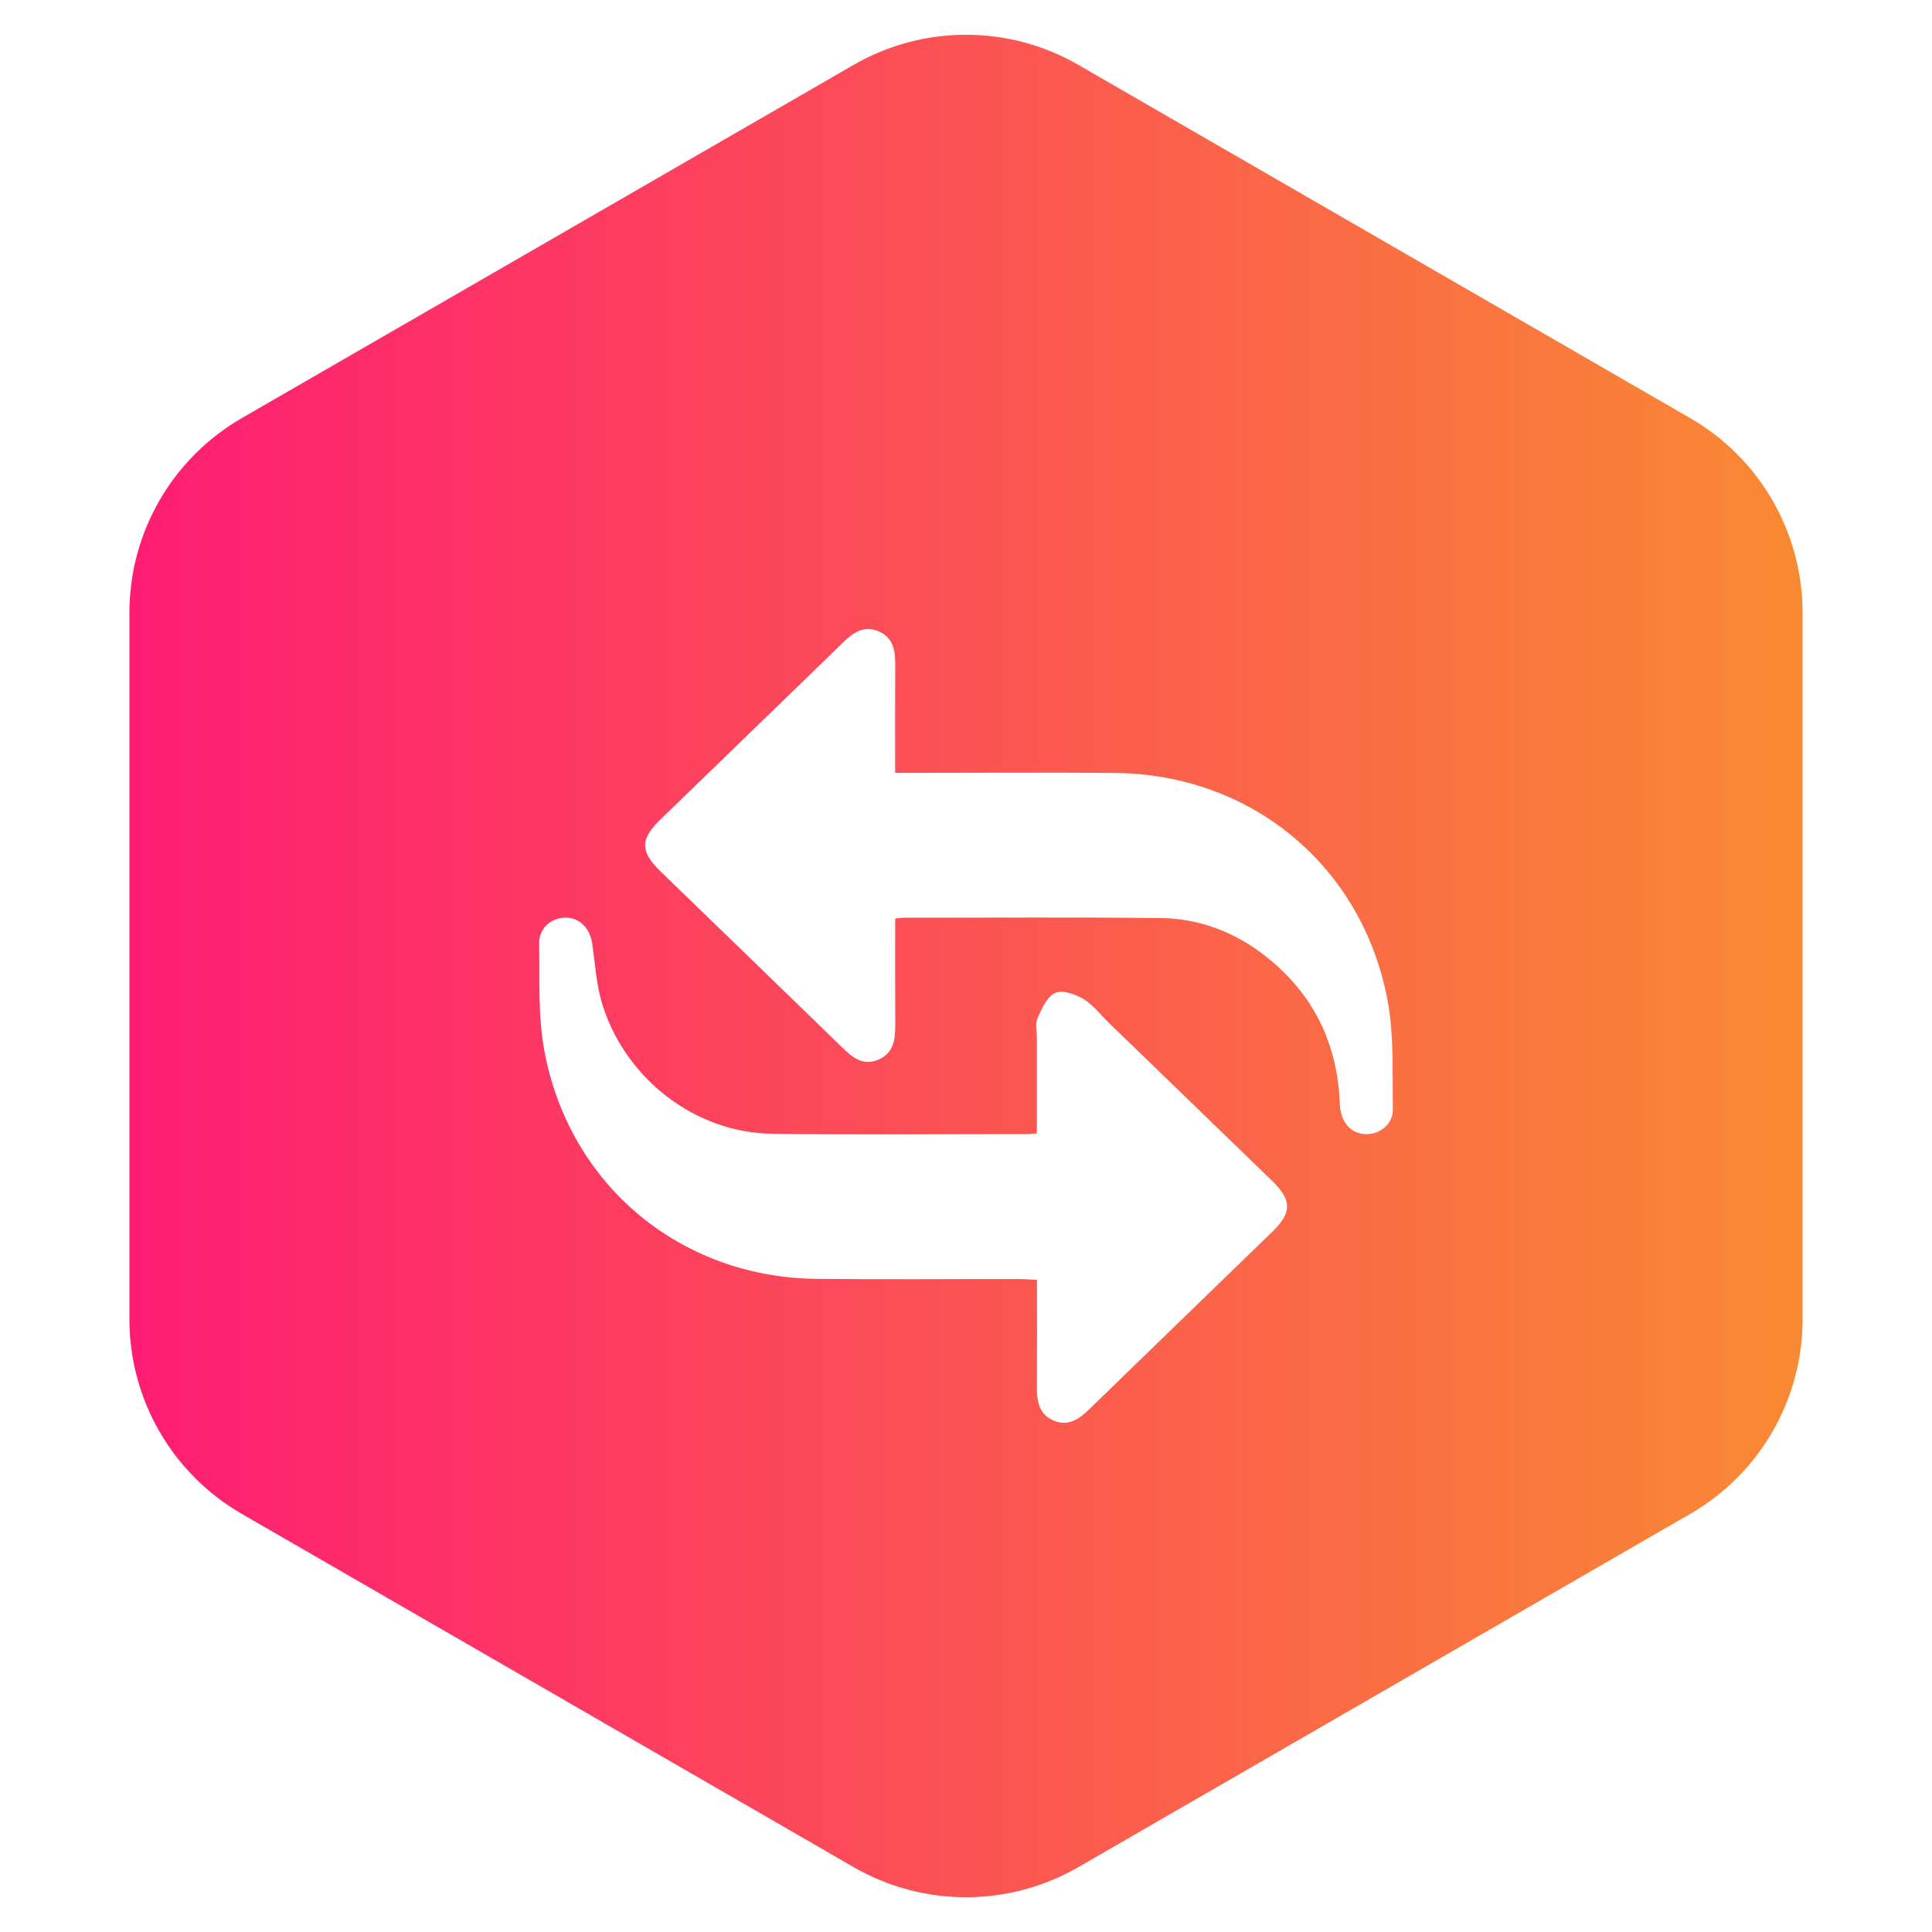 <svg width="129" height="129" viewBox="0 0 129 129" fill="none" xmlns="http://www.w3.org/2000/svg">
<path d="M57 4.33C61.641 1.651 67.359 1.651 72 4.33L112.859 27.92C117.5 30.599 120.359 35.551 120.359 40.91V88.09C120.359 93.449 117.5 98.401 112.859 101.08L72 124.67C67.359 127.349 61.641 127.349 57 124.67L16.141 101.08C11.5 98.401 8.641 93.449 8.641 88.09V40.91C8.641 35.551 11.5 30.599 16.141 27.92L57 4.33Z" fill="url(#paint0_linear_2009_3)"/>
<g filter="url(#filter0_d_2009_3)">
<path d="M69.234 71.673C69.234 69.524 69.234 67.427 69.234 65.332C69.234 64.88 69.103 64.367 69.272 63.99C69.555 63.355 69.912 62.546 70.453 62.3C70.937 62.078 71.797 62.379 72.341 62.704C72.994 63.097 73.487 63.762 74.053 64.309C77.679 67.818 81.308 71.325 84.931 74.836C86.26 76.124 86.271 76.963 84.954 78.244C80.877 82.203 76.787 86.146 72.715 90.109C72.027 90.781 71.302 91.26 70.337 90.846C69.359 90.426 69.227 89.54 69.234 88.584C69.25 86.252 69.239 83.92 69.239 81.455C68.793 81.435 68.4 81.401 68.01 81.401C63.517 81.396 59.024 81.435 54.531 81.389C45.453 81.297 38.029 75.162 36.35 66.177C35.909 63.839 36.043 61.385 36 58.98C35.983 57.984 36.796 57.288 37.73 57.272C38.697 57.256 39.404 57.981 39.548 59.037C39.738 60.408 39.825 61.823 40.239 63.129C41.811 68.087 46.465 71.634 51.535 71.702C57.216 71.781 62.898 71.725 68.581 71.725C68.759 71.725 68.938 71.698 69.234 71.673Z" fill="white"/>
<path d="M59.773 57.331C59.773 59.742 59.764 62.072 59.777 64.399C59.784 65.386 59.688 66.308 58.645 66.754C57.593 67.203 56.9 66.586 56.202 65.908C52.184 61.999 48.15 58.103 44.122 54.203C42.736 52.859 42.725 52.05 44.095 50.719C48.147 46.789 52.21 42.871 56.254 38.932C56.969 38.236 57.702 37.71 58.718 38.178C59.693 38.625 59.782 39.525 59.775 40.469C59.762 42.797 59.77 45.122 59.77 47.603C60.263 47.603 60.655 47.603 61.05 47.603C65.505 47.603 69.963 47.571 74.418 47.61C83.518 47.686 90.936 53.772 92.641 62.763C93.091 65.136 92.96 67.63 93 70.069C93.015 71.045 92.146 71.741 91.223 71.727C90.185 71.711 89.507 70.936 89.458 69.682C89.307 65.685 87.709 62.419 84.617 59.936C82.516 58.248 80.095 57.319 77.42 57.295C71.739 57.24 66.058 57.274 60.377 57.276C60.234 57.276 60.089 57.301 59.773 57.331Z" fill="white"/>
</g>
<defs>
<filter id="filter0_d_2009_3" x="32" y="38" width="65" height="61" filterUnits="userSpaceOnUse" color-interpolation-filters="sRGB">
<feFlood flood-opacity="0" result="BackgroundImageFix"/>
<feColorMatrix in="SourceAlpha" type="matrix" values="0 0 0 0 0 0 0 0 0 0 0 0 0 0 0 0 0 0 127 0" result="hardAlpha"/>
<feOffset dy="4"/>
<feGaussianBlur stdDeviation="2"/>
<feComposite in2="hardAlpha" operator="out"/>
<feColorMatrix type="matrix" values="0 0 0 0 0 0 0 0 0 0 0 0 0 0 0 0 0 0 0.25 0"/>
<feBlend mode="normal" in2="BackgroundImageFix" result="effect1_dropShadow_2009_3"/>
<feBlend mode="normal" in="SourceGraphic" in2="effect1_dropShadow_2009_3" result="shape"/>
</filter>
<linearGradient id="paint0_linear_2009_3" x1="0" y1="64.5" x2="129" y2="64.5" gradientUnits="userSpaceOnUse">
<stop stop-color="#FF1478"/>
<stop offset="1" stop-color="#F8922E"/>
</linearGradient>
</defs>
</svg>
